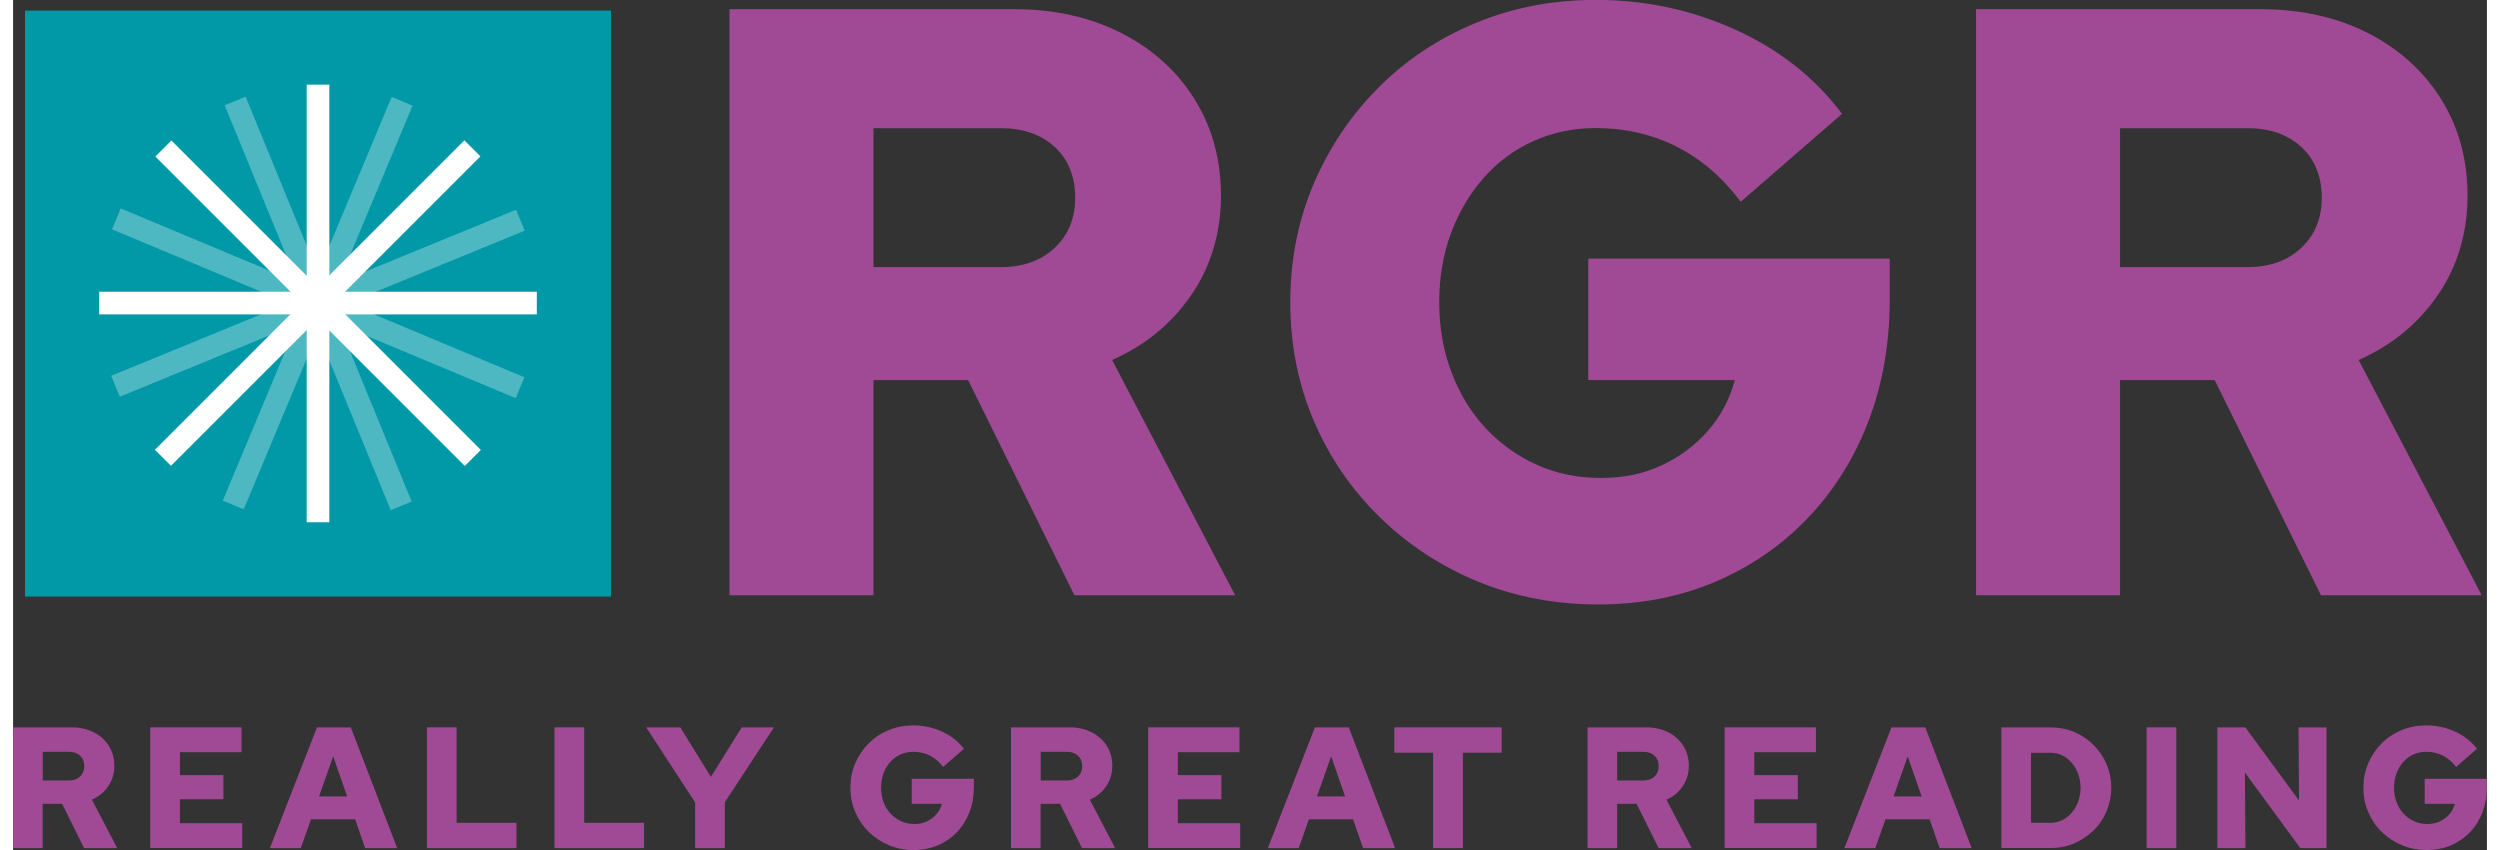 <?xml version="1.0" encoding="UTF-8"?>
<svg id="Layer_2" data-name="Layer 2" xmlns="http://www.w3.org/2000/svg" viewBox="0 0 250.15 85.95" width="250px" height="85px">
  <rect x="0" y="0" width="250.15" height="85.95" fill="#333333" stroke="none"/>
  <defs>
    <style>
      .cls-1 {
        fill: #fff;
      }

      .cls-2 {
        opacity: .3;
      }

      .cls-3 {
        fill: #a04a96;
      }

      .cls-4 {
        fill: #0199a8;
      }
    </style>
  </defs>
  <g id="Layer_1-2" data-name="Layer 1">
    <g>
      <rect class="cls-4" x="1.21" y="1.07" width="59.25" height="59.25"/>
      <g>
        <path class="cls-3" d="M0,85.76v-12.21h5.93c.84,0,1.58.17,2.23.5s1.16.79,1.53,1.38.55,1.26.55,2.01-.21,1.47-.62,2.07c-.41.6-.96,1.05-1.65,1.35l2.56,4.9h-3.35l-2.22-4.48h-1.97v4.48H0ZM3,78.92h2.65c.46,0,.84-.13,1.12-.4.29-.27.43-.62.43-1.05s-.14-.79-.43-1.06c-.29-.26-.66-.39-1.12-.39h-2.65v2.9Z"/>
        <path class="cls-3" d="M13.87,85.76v-12.21h9.23v2.51h-6.23v2.32h4.4v2.44h-4.4v2.42h6.3v2.51h-9.3Z"/>
        <path class="cls-3" d="M25.97,85.76l4.76-12.21h3.42l4.69,12.21h-3.24l-1.01-2.91h-4.47l-1.03,2.91h-3.12ZM30.94,80.53h2.84l-1.41-4.05-1.43,4.05Z"/>
        <path class="cls-3" d="M41.85,85.76v-12.21h3v9.65h6.05v2.56h-9.05Z"/>
        <path class="cls-3" d="M54.75,85.76v-12.21h3v9.65h6.05v2.56h-9.05Z"/>
        <path class="cls-3" d="M68.97,85.76v-4.62l-4.95-7.59h3.45l3.09,5.01,3.12-5.01h3.26l-4.97,7.57v4.64h-3Z"/>
        <path class="cls-3" d="M91.09,85.95c-.91,0-1.75-.16-2.52-.48-.77-.32-1.45-.77-2.04-1.34-.59-.58-1.04-1.24-1.37-2.01-.33-.76-.49-1.58-.49-2.47s.16-1.71.49-2.47c.33-.76.78-1.43,1.35-2.01.58-.58,1.25-1.02,2.02-1.34.77-.32,1.61-.48,2.5-.48,1.02,0,1.99.21,2.9.62.91.41,1.65,1,2.22,1.75l-2.11,1.83c-.38-.51-.83-.9-1.34-1.15s-1.07-.38-1.67-.38c-.47,0-.9.09-1.3.27s-.75.44-1.04.77c-.29.33-.52.72-.68,1.15-.16.44-.24.92-.24,1.44s.08,1.01.25,1.46.4.83.71,1.16c.3.33.66.58,1.06.77s.85.28,1.34.28.89-.09,1.26-.26c.38-.18.7-.42.97-.72s.45-.66.56-1.06h-3.05v-2.53h6.28v.85c0,.92-.15,1.77-.45,2.54-.3.77-.72,1.45-1.26,2.01-.55.57-1.19,1.01-1.93,1.33-.74.31-1.55.47-2.43.47Z"/>
        <path class="cls-3" d="M100.91,85.76v-12.21h5.93c.84,0,1.58.17,2.23.5s1.16.79,1.53,1.38.55,1.26.55,2.01-.21,1.47-.62,2.07c-.41.6-.96,1.05-1.65,1.35l2.56,4.9h-3.35l-2.22-4.48h-1.97v4.48h-3ZM103.91,78.92h2.65c.46,0,.84-.13,1.12-.4.29-.27.43-.62.43-1.05s-.14-.79-.43-1.06c-.29-.26-.66-.39-1.12-.39h-2.65v2.9Z"/>
        <path class="cls-3" d="M114.78,85.76v-12.21h9.23v2.51h-6.23v2.32h4.4v2.44h-4.4v2.42h6.3v2.51h-9.3Z"/>
        <path class="cls-3" d="M126.88,85.76l4.76-12.21h3.42l4.69,12.21h-3.24l-1.01-2.91h-4.47l-1.03,2.91h-3.12ZM131.85,80.53h2.84l-1.41-4.05-1.43,4.05Z"/>
        <path class="cls-3" d="M143.59,85.76v-9.65h-3.92v-2.56h10.85v2.56h-3.92v9.65h-3Z"/>
        <path class="cls-3" d="M159.21,85.76v-12.21h5.93c.84,0,1.58.17,2.23.5s1.16.79,1.53,1.38.55,1.26.55,2.01-.21,1.47-.62,2.07c-.41.6-.96,1.05-1.65,1.35l2.56,4.9h-3.35l-2.22-4.48h-1.97v4.48h-3ZM162.2,78.92h2.65c.46,0,.84-.13,1.12-.4.29-.27.43-.62.43-1.05s-.14-.79-.43-1.06c-.29-.26-.66-.39-1.12-.39h-2.65v2.9Z"/>
        <path class="cls-3" d="M173.07,85.76v-12.21h9.23v2.51h-6.23v2.32h4.4v2.44h-4.4v2.42h6.3v2.51h-9.3Z"/>
        <path class="cls-3" d="M185.18,85.76l4.76-12.21h3.42l4.69,12.21h-3.24l-1.01-2.91h-4.47l-1.03,2.91h-3.12ZM190.15,80.53h2.84l-1.41-4.05-1.43,4.05Z"/>
        <path class="cls-3" d="M201.05,85.76v-12.21h4.97c.86,0,1.66.16,2.4.47.74.31,1.39.75,1.95,1.31.56.56,1,1.21,1.32,1.94.31.74.47,1.53.47,2.38s-.16,1.64-.47,2.38c-.31.74-.75,1.39-1.32,1.94s-1.22.99-1.95,1.31c-.74.31-1.54.47-2.4.47h-4.97ZM204.05,83.2h1.97c.57,0,1.08-.16,1.54-.47s.82-.74,1.09-1.28c.27-.54.41-1.14.41-1.79s-.14-1.26-.41-1.8c-.27-.54-.64-.96-1.09-1.27s-.97-.47-1.54-.47h-1.97v7.08Z"/>
        <path class="cls-3" d="M215.74,85.76v-12.21h3v12.21h-3Z"/>
        <path class="cls-3" d="M222.89,85.76v-12.21h2.83l5.43,7.4-.05-7.4h2.83v12.21h-2.65l-5.6-7.64.05,7.64h-2.83Z"/>
        <path class="cls-3" d="M244.08,85.95c-.91,0-1.75-.16-2.52-.48-.77-.32-1.45-.77-2.04-1.34s-1.04-1.24-1.37-2.01c-.33-.76-.49-1.58-.49-2.47s.16-1.71.49-2.47c.33-.76.78-1.43,1.35-2.01s1.25-1.02,2.02-1.34,1.61-.48,2.5-.48c1.02,0,1.99.21,2.9.62.91.41,1.65,1,2.22,1.75l-2.11,1.83c-.38-.51-.83-.9-1.34-1.15-.51-.26-1.07-.38-1.67-.38-.47,0-.9.09-1.3.27s-.75.44-1.04.77c-.29.33-.52.72-.68,1.15-.16.44-.24.92-.24,1.44s.08,1.01.25,1.46.4.83.71,1.16c.3.33.66.58,1.06.77s.86.28,1.34.28.89-.09,1.26-.26c.38-.18.7-.42.97-.72s.45-.66.56-1.06h-3.05v-2.53h6.28v.85c0,.92-.15,1.77-.44,2.54-.3.77-.72,1.45-1.26,2.01-.55.57-1.19,1.01-1.93,1.33-.74.31-1.55.47-2.43.47Z"/>
      </g>
      <g>
        <path class="cls-3" d="M72.44,60.19V.93h28.78c4.06,0,7.67.8,10.84,2.41,3.16,1.61,5.63,3.84,7.41,6.69,1.78,2.85,2.67,6.11,2.67,9.78s-1,7.13-3.01,10.03c-2,2.91-4.67,5.09-8,6.56l12.44,23.79h-16.25l-10.75-21.76h-9.57v21.76h-14.56ZM87,27.01h12.87c2.26,0,4.08-.65,5.46-1.95,1.38-1.3,2.07-2.99,2.07-5.08s-.69-3.85-2.07-5.12c-1.38-1.27-3.2-1.9-5.46-1.9h-12.87v14.05Z"/>
        <path class="cls-3" d="M160.31,61.12c-4.4,0-8.48-.78-12.23-2.33-3.75-1.55-7.06-3.73-9.91-6.52-2.85-2.79-5.07-6.04-6.65-9.73-1.58-3.7-2.37-7.69-2.37-11.98s.79-8.28,2.37-11.98c1.58-3.7,3.77-6.94,6.56-9.74,2.79-2.79,6.07-4.97,9.82-6.52,3.75-1.55,7.8-2.33,12.15-2.33,4.97,0,9.66,1,14.1,3.01,4.43,2,8.03,4.84,10.79,8.51l-10.24,8.89c-1.86-2.48-4.04-4.34-6.52-5.59-2.48-1.24-5.19-1.86-8.13-1.86-2.26,0-4.36.44-6.31,1.31-1.95.88-3.63,2.12-5.04,3.73-1.41,1.61-2.51,3.47-3.3,5.59-.79,2.12-1.19,4.44-1.19,6.98s.41,4.9,1.23,7.07c.82,2.17,1.96,4.05,3.43,5.63,1.47,1.58,3.19,2.82,5.16,3.72,1.97.9,4.15,1.35,6.52,1.35s4.3-.42,6.14-1.27c1.83-.85,3.4-2.02,4.7-3.51,1.3-1.49,2.2-3.2,2.71-5.12h-14.82v-12.28h30.48v4.15c0,4.46-.72,8.56-2.16,12.32-1.44,3.75-3.49,7.01-6.14,9.78-2.65,2.77-5.77,4.91-9.35,6.43-3.58,1.52-7.52,2.29-11.81,2.29Z"/>
        <path class="cls-3" d="M198.49,60.19V.93h28.78c4.06,0,7.67.8,10.84,2.41,3.16,1.61,5.63,3.84,7.41,6.69,1.78,2.85,2.67,6.11,2.67,9.78s-1,7.13-3.01,10.03c-2,2.91-4.67,5.09-8,6.56l12.44,23.79h-16.25l-10.75-21.76h-9.57v21.76h-14.56ZM213.05,27.01h12.87c2.26,0,4.08-.65,5.46-1.95,1.38-1.3,2.07-2.99,2.07-5.08s-.69-3.85-2.07-5.12c-1.38-1.27-3.2-1.9-5.46-1.9h-12.87v14.05Z"/>
      </g>
      <g class="cls-2">
        <rect class="cls-1" x="29.71" y="8.56" width="2.29" height="44.25" transform="translate(-9.34 14) rotate(-22.3)"/>
        <rect class="cls-1" x="29.7" y="8.54" width="2.29" height="44.25" transform="translate(-9.34 47.29) rotate(-67.3)"/>
        <rect class="cls-1" x="29.68" y="8.52" width="2.29" height="44.25" transform="translate(14.17 70.81) rotate(-112.3)"/>
        <rect class="cls-1" x="29.66" y="8.53" width="2.29" height="44.25" transform="translate(47.39 70.82) rotate(-157.3)"/>
      </g>
      <rect class="cls-1" x="29.69" y="8.56" width="2.29" height="44.25"/>
      <rect class="cls-1" x="29.7" y="8.54" width="2.29" height="44.25" transform="translate(-12.65 30.79) rotate(-45)"/>
      <rect class="cls-1" x="29.68" y="8.52" width="2.29" height="44.25" transform="translate(.19 61.47) rotate(-90)"/>
      <rect class="cls-1" x="29.66" y="8.51" width="2.29" height="44.25" transform="translate(30.92 74.09) rotate(-135)"/>
    </g>
  </g>
</svg>
